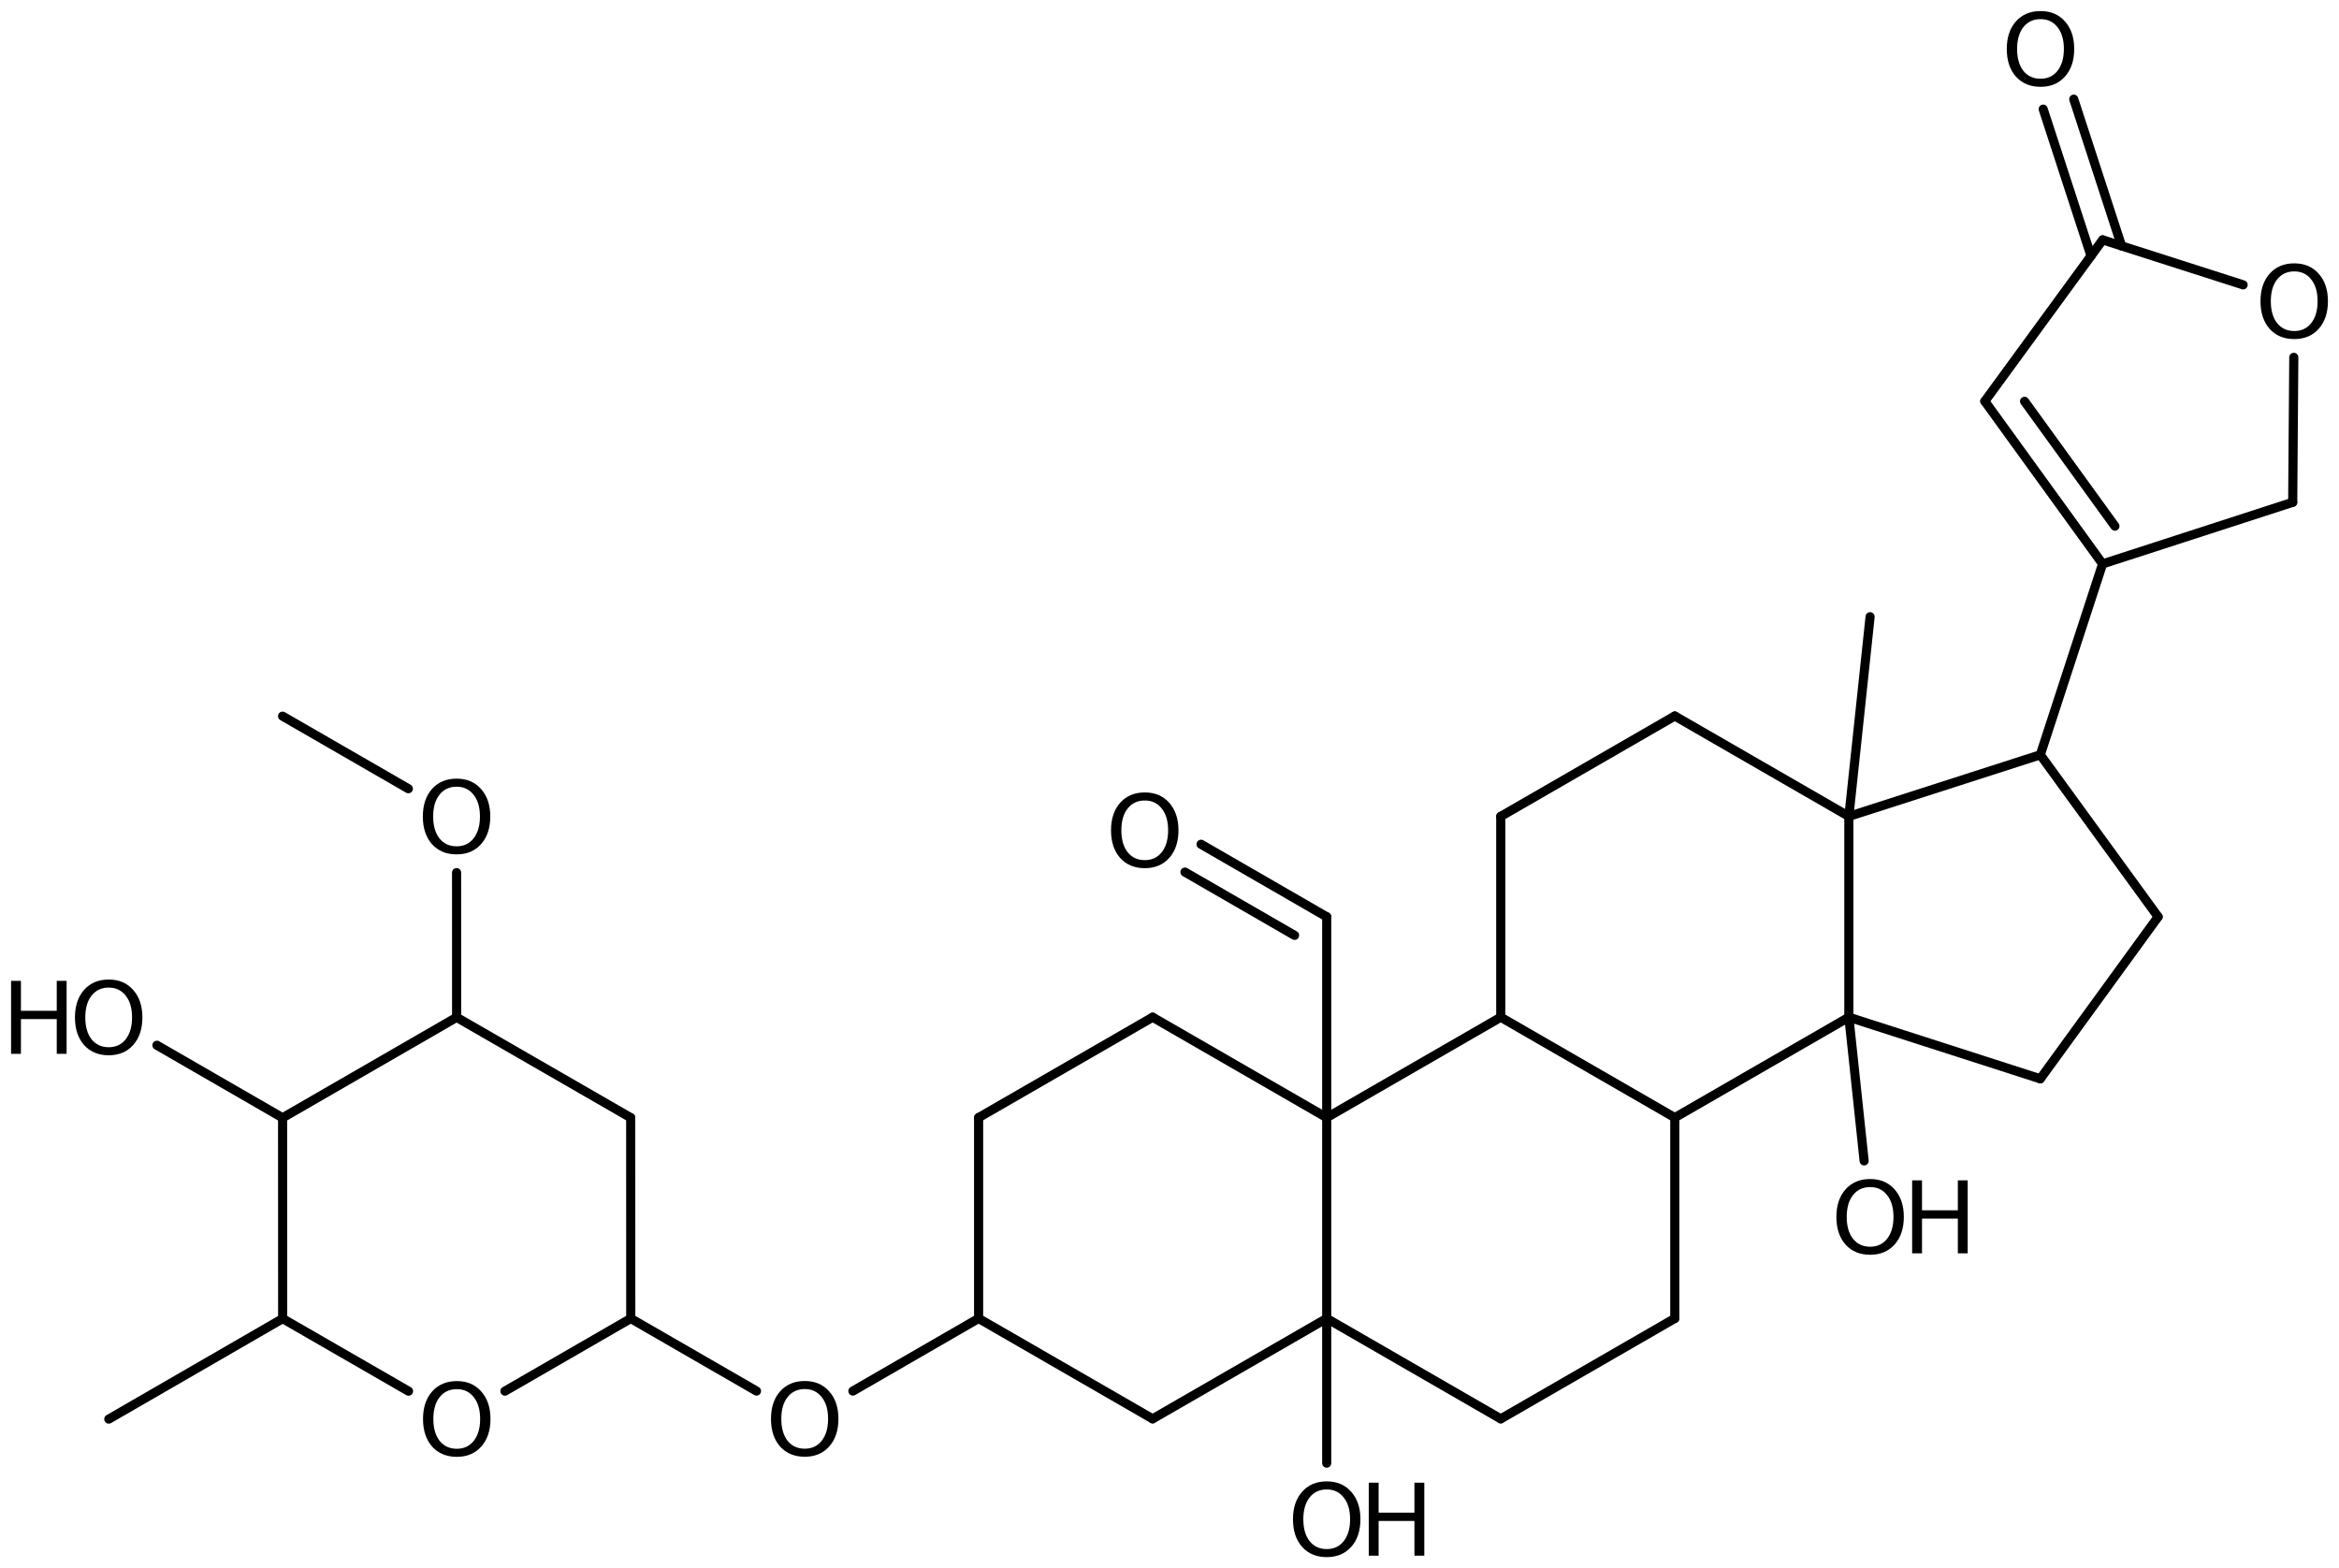 <?xml version='1.0' encoding='UTF-8'?>
<!DOCTYPE svg PUBLIC "-//W3C//DTD SVG 1.1//EN" "http://www.w3.org/Graphics/SVG/1.1/DTD/svg11.dtd">
<svg version='1.2' xmlns='http://www.w3.org/2000/svg' xmlns:xlink='http://www.w3.org/1999/xlink' width='118.333mm' height='79.34mm' viewBox='0 0 118.333 79.34'>
  <desc>Generated by the Chemistry Development Kit (http://github.com/cdk)</desc>
  <g stroke-linecap='round' stroke-linejoin='round' stroke='#000000' stroke-width='.462' fill='#000000'>
    <rect x='.0' y='.0' width='119.0' height='80.0' fill='#FFFFFF' stroke='none'/>
    <g id='mol1' class='mol'>
      <g id='mol1bnd1' class='bond'>
        <line x1='67.12' y1='46.384' x2='60.762' y2='42.714'/>
        <line x1='65.494' y1='47.323' x2='59.949' y2='44.122'/>
      </g>
      <line id='mol1bnd2' class='bond' x1='67.12' y1='46.384' x2='67.12' y2='56.544'/>
      <line id='mol1bnd3' class='bond' x1='67.12' y1='56.544' x2='58.314' y2='51.464'/>
      <line id='mol1bnd4' class='bond' x1='58.314' y1='51.464' x2='49.509' y2='56.544'/>
      <line id='mol1bnd5' class='bond' x1='49.509' y1='56.544' x2='49.509' y2='66.704'/>
      <line id='mol1bnd6' class='bond' x1='49.509' y1='66.704' x2='43.149' y2='70.378'/>
      <line id='mol1bnd7' class='bond' x1='38.272' y1='70.378' x2='31.911' y2='66.707'/>
      <line id='mol1bnd8' class='bond' x1='31.911' y1='66.707' x2='25.546' y2='70.382'/>
      <line id='mol1bnd9' class='bond' x1='20.668' y1='70.384' x2='14.301' y2='66.713'/>
      <line id='mol1bnd10' class='bond' x1='14.301' y1='66.713' x2='5.504' y2='71.797'/>
      <line id='mol1bnd11' class='bond' x1='14.301' y1='66.713' x2='14.297' y2='56.553'/>
      <line id='mol1bnd12' class='bond' x1='14.297' y1='56.553' x2='7.939' y2='52.883'/>
      <line id='mol1bnd13' class='bond' x1='14.297' y1='56.553' x2='23.101' y2='51.47'/>
      <line id='mol1bnd14' class='bond' x1='23.101' y1='51.47' x2='23.099' y2='44.149'/>
      <line id='mol1bnd15' class='bond' x1='20.659' y1='39.903' x2='14.297' y2='36.233'/>
      <line id='mol1bnd16' class='bond' x1='23.101' y1='51.47' x2='31.908' y2='56.547'/>
      <line id='mol1bnd17' class='bond' x1='31.911' y1='66.707' x2='31.908' y2='56.547'/>
      <line id='mol1bnd18' class='bond' x1='49.509' y1='66.704' x2='58.314' y2='71.784'/>
      <line id='mol1bnd19' class='bond' x1='58.314' y1='71.784' x2='67.12' y2='66.704'/>
      <line id='mol1bnd20' class='bond' x1='67.12' y1='56.544' x2='67.12' y2='66.704'/>
      <line id='mol1bnd21' class='bond' x1='67.12' y1='66.704' x2='67.12' y2='74.025'/>
      <line id='mol1bnd22' class='bond' x1='67.12' y1='66.704' x2='75.925' y2='71.784'/>
      <line id='mol1bnd23' class='bond' x1='75.925' y1='71.784' x2='84.73' y2='66.704'/>
      <line id='mol1bnd24' class='bond' x1='84.73' y1='66.704' x2='84.73' y2='56.544'/>
      <line id='mol1bnd25' class='bond' x1='84.73' y1='56.544' x2='75.925' y2='51.464'/>
      <line id='mol1bnd26' class='bond' x1='67.12' y1='56.544' x2='75.925' y2='51.464'/>
      <line id='mol1bnd27' class='bond' x1='75.925' y1='51.464' x2='75.925' y2='41.304'/>
      <line id='mol1bnd28' class='bond' x1='75.925' y1='41.304' x2='84.73' y2='36.224'/>
      <line id='mol1bnd29' class='bond' x1='84.73' y1='36.224' x2='93.536' y2='41.304'/>
      <line id='mol1bnd30' class='bond' x1='93.536' y1='41.304' x2='94.611' y2='31.201'/>
      <line id='mol1bnd31' class='bond' x1='93.536' y1='41.304' x2='103.221' y2='38.189'/>
      <line id='mol1bnd32' class='bond' x1='103.221' y1='38.189' x2='106.373' y2='28.53'/>
      <g id='mol1bnd33' class='bond'>
        <line x1='100.415' y1='20.3' x2='106.373' y2='28.53'/>
        <line x1='102.425' y1='20.304' x2='106.996' y2='26.619'/>
      </g>
      <line id='mol1bnd34' class='bond' x1='100.415' y1='20.3' x2='106.378' y2='12.136'/>
      <g id='mol1bnd35' class='bond'>
        <line x1='105.787' y1='12.945' x2='103.368' y2='5.522'/>
        <line x1='107.333' y1='12.442' x2='104.914' y2='5.018'/>
      </g>
      <line id='mol1bnd36' class='bond' x1='106.378' y1='12.136' x2='113.482' y2='14.411'/>
      <line id='mol1bnd37' class='bond' x1='116.046' y1='18.079' x2='115.991' y2='25.413'/>
      <line id='mol1bnd38' class='bond' x1='106.373' y1='28.53' x2='115.991' y2='25.413'/>
      <line id='mol1bnd39' class='bond' x1='103.221' y1='38.189' x2='109.182' y2='46.384'/>
      <line id='mol1bnd40' class='bond' x1='109.182' y1='46.384' x2='103.221' y2='54.58'/>
      <line id='mol1bnd41' class='bond' x1='103.221' y1='54.58' x2='93.536' y2='51.464'/>
      <path id='mol1bnd42' class='bond' d='M84.741 56.77c-.083 .0 -.171 -.041 -.211 -.11c-.057 -.1 -.015 -.258 .085 -.316l8.805 -5.08c.032 -.031 .069 -.044 .108 -.044c.082 -.0 .168 .061 .207 .129c.058 .1 .016 .258 -.084 .315l-8.805 5.08c-.031 .018 -.068 .026 -.105 .026z' stroke='none'/>
      <line id='mol1bnd43' class='bond' x1='93.536' y1='41.304' x2='93.536' y2='51.464'/>
      <line id='mol1bnd44' class='bond' x1='93.536' y1='51.464' x2='94.309' y2='58.733'/>
      <path id='mol1atm1' class='atom' d='M57.917 40.5q-.547 -.0 -.869 .407q-.317 .402 -.317 1.101q.0 .7 .317 1.107q.322 .402 .869 .402q.542 -.0 .858 -.402q.322 -.407 .322 -1.107q.0 -.699 -.322 -1.101q-.316 -.407 -.858 -.407zM57.917 40.092q.773 .0 1.235 .523q.468 .524 .468 1.393q.0 .876 -.468 1.399q-.462 .517 -1.235 .517q-.778 .0 -1.247 -.517q-.462 -.523 -.462 -1.399q.0 -.869 .462 -1.393q.469 -.523 1.247 -.523z' stroke='none'/>
      <path id='mol1atm7' class='atom' d='M40.714 70.277q-.548 .0 -.87 .408q-.316 .401 -.316 1.101q-.0 .699 .316 1.107q.322 .401 .87 .401q.541 .0 .858 -.401q.322 -.408 .322 -1.107q-.0 -.7 -.322 -1.101q-.317 -.408 -.858 -.408zM40.714 69.87q.772 -.0 1.235 .523q.468 .523 .468 1.393q-.0 .876 -.468 1.399q-.463 .517 -1.235 .517q-.779 -.0 -1.247 -.517q-.462 -.523 -.462 -1.399q-.0 -.87 .462 -1.393q.468 -.523 1.247 -.523z' stroke='none'/>
      <path id='mol1atm9' class='atom' d='M23.111 70.282q-.548 -.0 -.87 .407q-.317 .402 -.317 1.101q.0 .7 .317 1.107q.322 .401 .87 .401q.541 .0 .857 -.401q.323 -.407 .323 -1.107q-.0 -.699 -.323 -1.101q-.316 -.407 -.857 -.407zM23.111 69.874q.772 .0 1.234 .523q.469 .523 .469 1.393q-.0 .876 -.469 1.399q-.462 .517 -1.234 .517q-.779 .0 -1.247 -.517q-.463 -.523 -.463 -1.399q.0 -.87 .463 -1.393q.468 -.523 1.247 -.523z' stroke='none'/>
      <g id='mol1atm13' class='atom'>
        <path d='M5.501 49.966q-.548 -.0 -.87 .407q-.316 .402 -.316 1.101q-.0 .7 .316 1.107q.322 .402 .87 .402q.541 -.0 .857 -.402q.323 -.407 .323 -1.107q-.0 -.699 -.323 -1.101q-.316 -.407 -.857 -.407zM5.501 49.558q.772 .0 1.234 .523q.469 .524 .469 1.393q-.0 .876 -.469 1.399q-.462 .517 -1.234 .517q-.779 .0 -1.247 -.517q-.462 -.523 -.462 -1.399q-.0 -.869 .462 -1.393q.468 -.523 1.247 -.523z' stroke='none'/>
        <path d='M.56 49.625h.499v1.515h1.812v-1.515h.499v3.692h-.499v-1.758h-1.812v1.758h-.499v-3.692z' stroke='none'/>
      </g>
      <path id='mol1atm15' class='atom' d='M23.101 39.802q-.548 -.0 -.87 .407q-.316 .402 -.316 1.101q-.0 .7 .316 1.107q.322 .401 .87 .401q.541 .0 .857 -.401q.323 -.407 .323 -1.107q-.0 -.699 -.323 -1.101q-.316 -.407 -.857 -.407zM23.101 39.394q.772 .0 1.235 .523q.468 .523 .468 1.393q-.0 .876 -.468 1.399q-.463 .517 -1.235 .517q-.779 .0 -1.247 -.517q-.462 -.523 -.462 -1.399q-.0 -.87 .462 -1.393q.468 -.523 1.247 -.523z' stroke='none'/>
      <g id='mol1atm20' class='atom'>
        <path d='M67.123 75.356q-.548 -.0 -.87 .408q-.316 .401 -.316 1.1q-.0 .7 .316 1.107q.322 .402 .87 .402q.541 -.0 .857 -.402q.323 -.407 .323 -1.107q-.0 -.699 -.323 -1.1q-.316 -.408 -.857 -.408zM67.123 74.948q.772 .0 1.234 .524q.469 .523 .469 1.392q-.0 .876 -.469 1.399q-.462 .517 -1.234 .517q-.779 .0 -1.247 -.517q-.463 -.523 -.463 -1.399q.0 -.869 .463 -1.392q.468 -.524 1.247 -.524z' stroke='none'/>
        <path d='M69.247 75.015h.499v1.515h1.812v-1.515h.499v3.692h-.499v-1.757h-1.812v1.757h-.499v-3.692z' stroke='none'/>
      </g>
      <path id='mol1atm33' class='atom' d='M103.234 .968q-.548 -.0 -.87 .407q-.316 .401 -.316 1.101q-.0 .699 .316 1.107q.322 .401 .87 .401q.541 .0 .857 -.401q.323 -.408 .323 -1.107q-.0 -.7 -.323 -1.101q-.316 -.407 -.857 -.407zM103.234 .56q.772 .0 1.234 .523q.469 .523 .469 1.393q-.0 .876 -.469 1.399q-.462 .517 -1.234 .517q-.779 -.0 -1.247 -.517q-.462 -.523 -.462 -1.399q-.0 -.87 .462 -1.393q.468 -.523 1.247 -.523z' stroke='none'/>
      <path id='mol1atm34' class='atom' d='M116.07 13.731q-.547 .0 -.869 .408q-.317 .401 -.317 1.1q.0 .7 .317 1.107q.322 .402 .869 .402q.542 -.0 .858 -.402q.322 -.407 .322 -1.107q.0 -.699 -.322 -1.1q-.316 -.408 -.858 -.408zM116.07 13.324q.773 -.0 1.235 .523q.468 .523 .468 1.392q.0 .876 -.468 1.399q-.462 .517 -1.235 .517q-.778 .0 -1.247 -.517q-.462 -.523 -.462 -1.399q.0 -.869 .462 -1.392q.469 -.523 1.247 -.523z' stroke='none'/>
      <g id='mol1atm39' class='atom'>
        <path d='M94.614 60.059q-.548 -.0 -.87 .407q-.316 .402 -.316 1.101q-.0 .7 .316 1.107q.322 .402 .87 .402q.541 -.0 .857 -.402q.323 -.407 .323 -1.107q-.0 -.699 -.323 -1.101q-.316 -.407 -.857 -.407zM94.614 59.651q.772 .0 1.235 .523q.468 .524 .468 1.393q-.0 .876 -.468 1.399q-.463 .517 -1.235 .517q-.779 .0 -1.247 -.517q-.462 -.523 -.462 -1.399q-.0 -.869 .462 -1.393q.468 -.523 1.247 -.523z' stroke='none'/>
        <path d='M96.738 59.718h.499v1.515h1.813v-1.515h.498v3.692h-.498v-1.757h-1.813v1.757h-.499v-3.692z' stroke='none'/>
      </g>
    </g>
  </g>
</svg>
